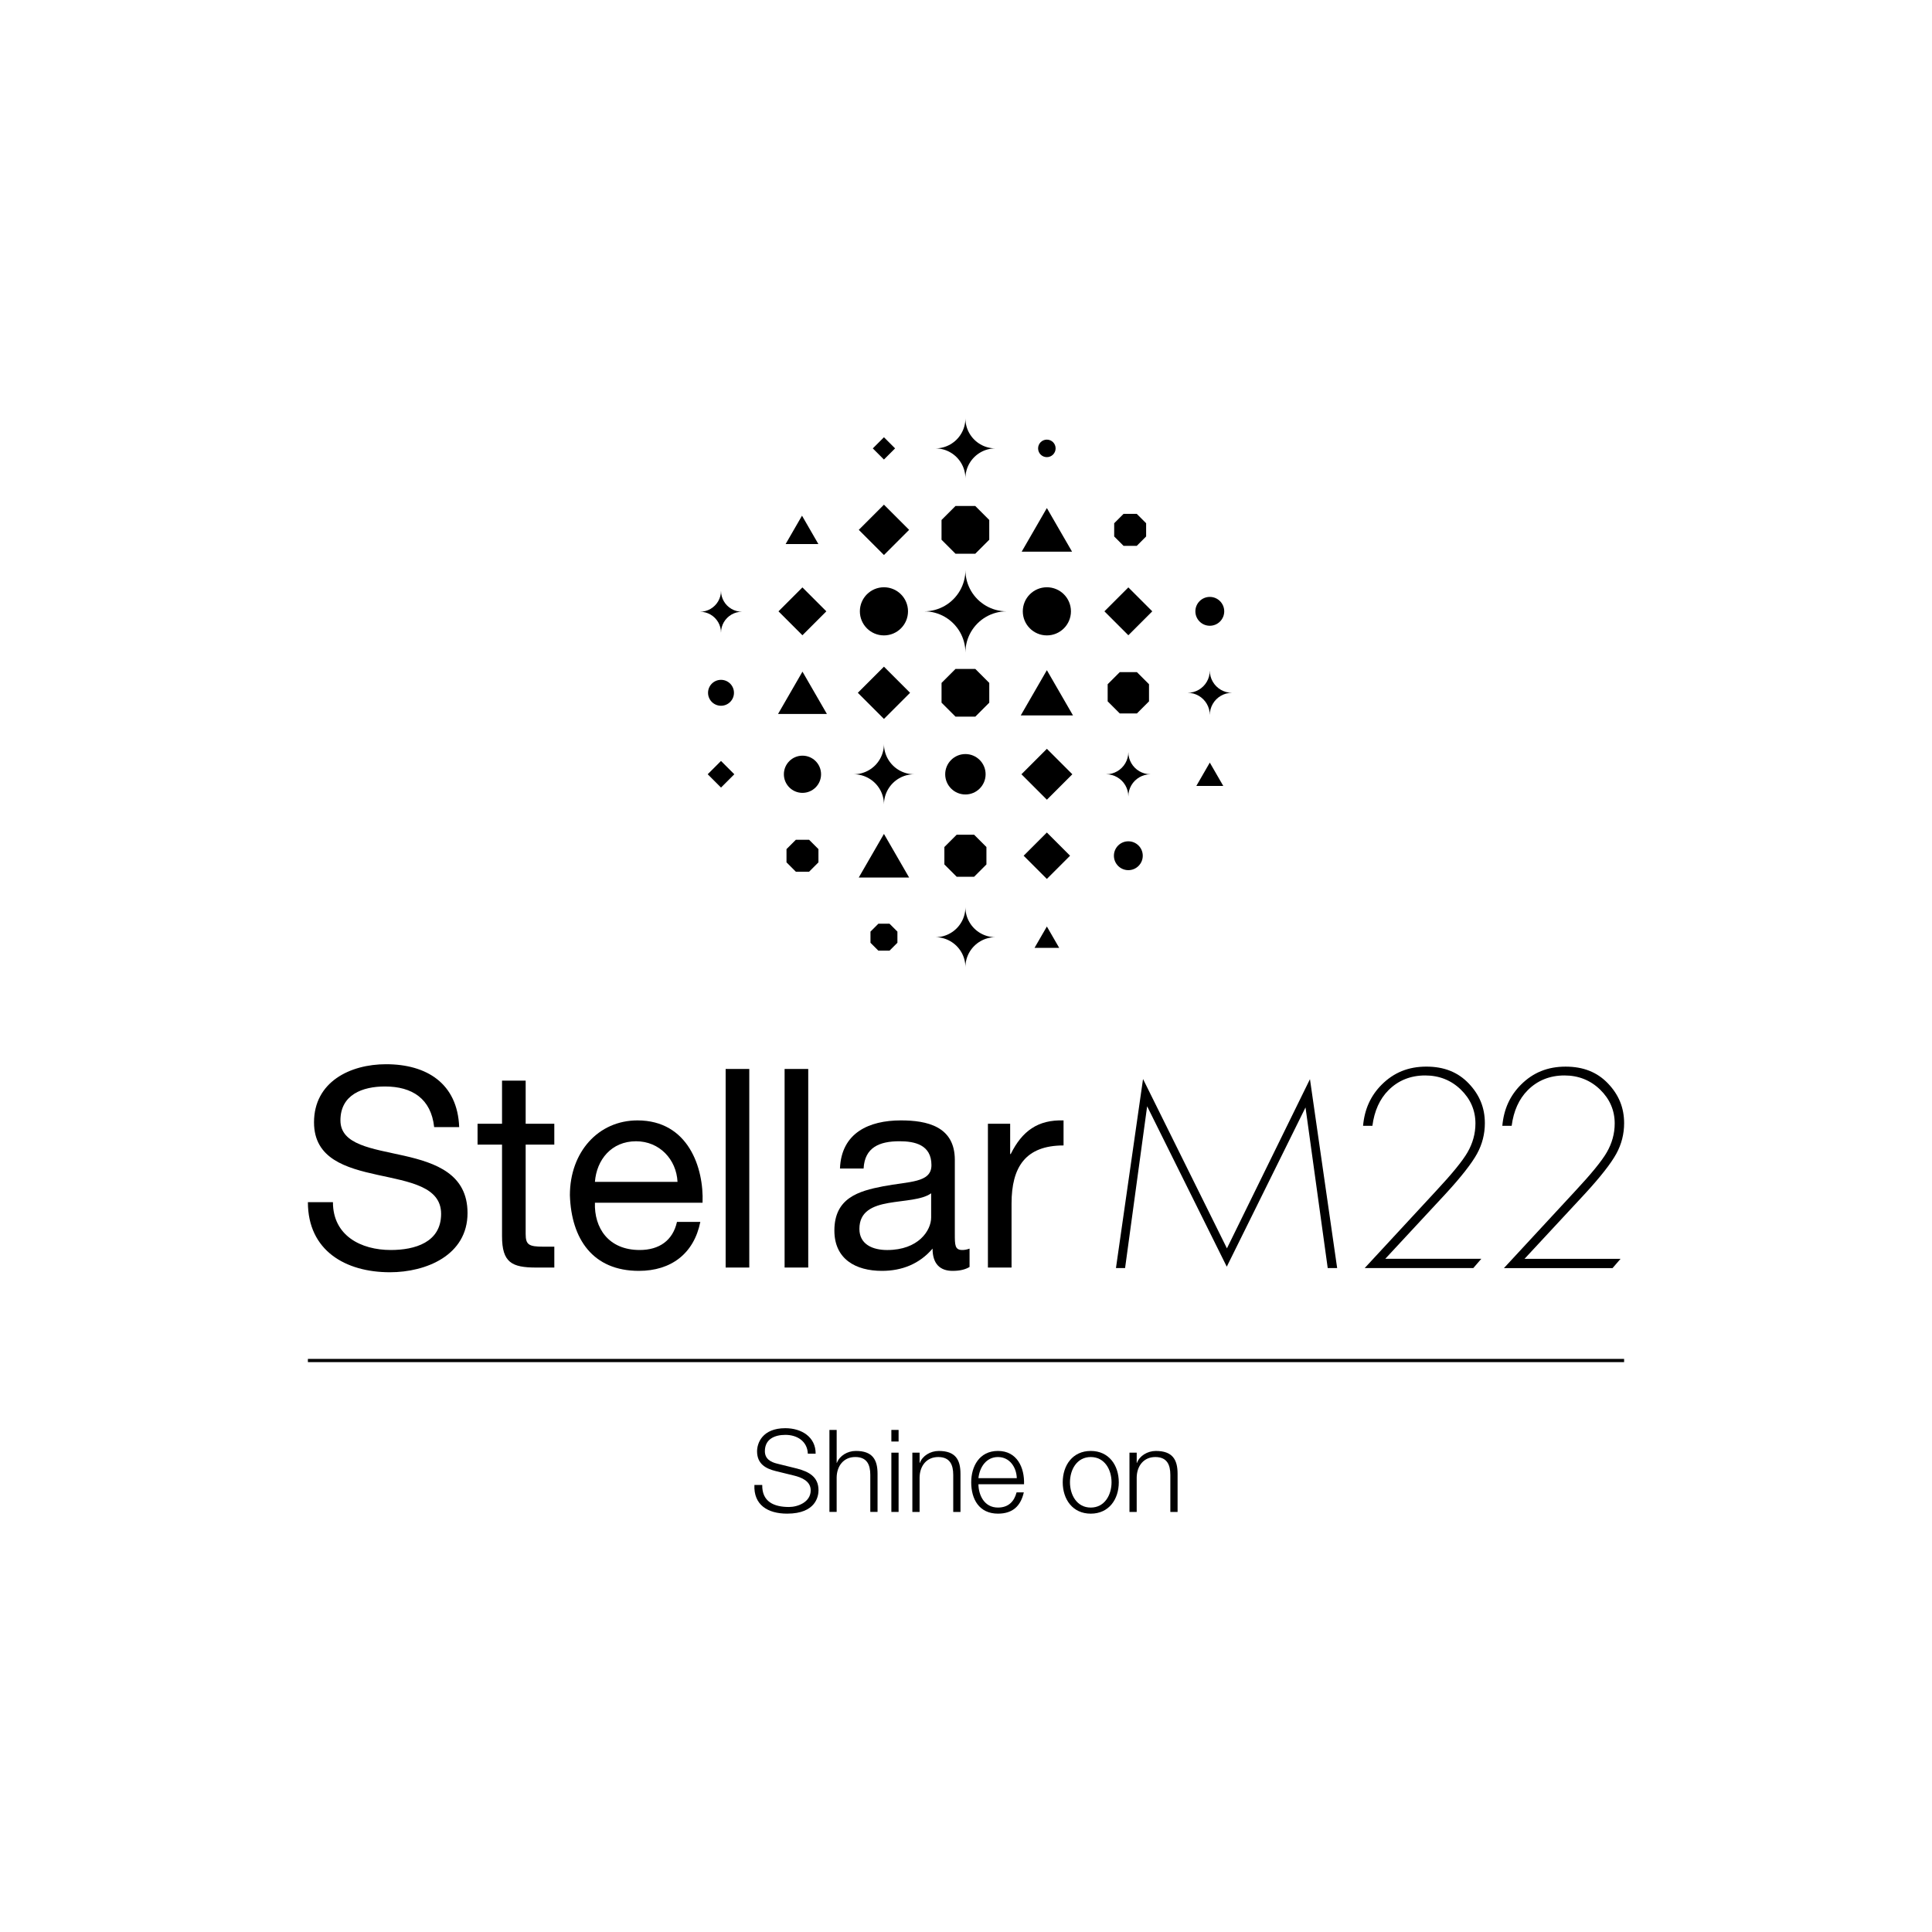<?xml version="1.0" encoding="UTF-8"?>
<svg id="Layer_1" xmlns="http://www.w3.org/2000/svg" version="1.1" viewBox="0 0 120 120">
  <!-- Generator: Adobe Illustrator 29.1.0, SVG Export Plug-In . SVG Version: 2.1.0 Build 142)  -->
  <defs>
    <style>
      .st0 {
        stroke: #000;
        stroke-miterlimit: 10;
        stroke-width: .2px;
      }
    </style>
  </defs>
  <line class="st0" x1="19.124" y1="84.504" x2="100.876" y2="84.504"/>
  <path d="M47.344,92.232c-.021,1.048.735,1.37,1.662,1.37.535,0,1.348-.293,1.348-1.035,0-.578-.578-.806-1.048-.92l-1.134-.278c-.599-.15-1.149-.435-1.149-1.227,0-.499.321-1.434,1.755-1.434,1.006,0,1.89.542,1.883,1.584h-.485c-.029-.778-.671-1.17-1.391-1.17-.663,0-1.277.257-1.277,1.013,0,.478.356.678.77.777l1.241.307c.721.193,1.32.507,1.32,1.341,0,.349-.143,1.455-1.948,1.455-1.205,0-2.09-.542-2.033-1.783h.485Z"/>
  <path d="M51.518,88.815h.449v2.047h.014c.164-.442.656-.742,1.177-.742,1.035,0,1.348.542,1.348,1.42v2.368h-.45v-2.297c0-.635-.207-1.113-.934-1.113-.714,0-1.142.542-1.156,1.263v2.147h-.449v-5.093Z"/>
  <path d="M55.364,88.815h.449v.72h-.449v-.72ZM55.364,90.228h.449v3.681h-.449v-3.681Z"/>
  <path d="M56.669,90.228h.449v.635h.014c.164-.442.656-.742,1.177-.742,1.035,0,1.348.542,1.348,1.42v2.368h-.45v-2.297c0-.635-.207-1.113-.934-1.113-.714,0-1.142.542-1.156,1.263v2.147h-.449v-3.681Z"/>
  <path d="M60.772,92.189c.007.656.349,1.448,1.213,1.448.656,0,1.013-.385,1.156-.942h.45c-.193.835-.678,1.32-1.605,1.32-1.17,0-1.662-.899-1.662-1.948,0-.97.493-1.947,1.662-1.947,1.184,0,1.655,1.034,1.619,2.069h-2.832ZM63.155,91.811c-.021-.678-.442-1.312-1.17-1.312-.735,0-1.142.642-1.213,1.312h2.383Z"/>
  <path d="M69.49,92.068c0,1.056-.614,1.948-1.741,1.948s-1.741-.892-1.741-1.948.614-1.947,1.741-1.947,1.741.891,1.741,1.947ZM66.458,92.068c0,.785.428,1.57,1.291,1.57s1.291-.785,1.291-1.57-.428-1.569-1.291-1.569-1.291.785-1.291,1.569Z"/>
  <path d="M70.154,90.228h.449v.635h.014c.164-.442.656-.742,1.177-.742,1.035,0,1.348.542,1.348,1.42v2.368h-.45v-2.297c0-.635-.207-1.113-.934-1.113-.714,0-1.142.542-1.156,1.263v2.147h-.449v-3.681Z"/>
  <path d="M26.966,70.005c-.19-1.762-1.364-2.522-3.057-2.522-1.382,0-2.764.501-2.764,2.108,0,1.52,1.97,1.745,3.956,2.194,1.969.449,3.938,1.14,3.938,3.558,0,2.626-2.574,3.679-4.819,3.679-2.764,0-5.096-1.347-5.096-4.353h1.555c0,2.073,1.727,2.971,3.593,2.971,1.486,0,3.126-.466,3.126-2.246,0-1.693-1.969-1.987-3.938-2.418-1.969-.432-3.956-1.002-3.956-3.265,0-2.505,2.229-3.61,4.474-3.61,2.522,0,4.439,1.192,4.543,3.904h-1.555Z"/>
  <path d="M32.65,69.798h1.779v1.296h-1.779v5.545c0,.674.19.795,1.106.795h.674v1.296h-1.123c-1.52,0-2.125-.311-2.125-1.952v-5.683h-1.52v-1.296h1.52v-2.678h1.468v2.678Z"/>
  <path d="M43.498,75.896c-.397,1.969-1.814,3.04-3.817,3.04-2.85,0-4.198-1.969-4.284-4.699,0-2.678,1.762-4.647,4.198-4.647,3.161,0,4.129,2.954,4.042,5.113h-6.685c-.052,1.555.829,2.937,2.781,2.937,1.209,0,2.056-.587,2.315-1.745h1.451ZM42.082,73.408c-.069-1.399-1.123-2.522-2.574-2.522-1.537,0-2.453,1.157-2.556,2.522h5.13Z"/>
  <path d="M45.071,66.395h1.468v12.334h-1.468v-12.334Z"/>
  <path d="M48.733,66.395h1.468v12.334h-1.468v-12.334Z"/>
  <path d="M60.22,78.694c-.259.155-.587.242-1.053.242-.76,0-1.244-.415-1.244-1.382-.812.95-1.9,1.382-3.144,1.382-1.624,0-2.954-.726-2.954-2.505,0-2.021,1.503-2.453,3.023-2.747,1.624-.311,3.006-.207,3.006-1.313,0-1.278-1.054-1.486-1.986-1.486-1.244,0-2.159.38-2.228,1.693h-1.468c.087-2.211,1.797-2.988,3.783-2.988,1.607,0,3.351.363,3.351,2.453v4.595c0,.691,0,1.002.466,1.002.121,0,.259-.017.449-.086v1.14ZM57.836,74.117c-.57.415-1.676.432-2.66.605-.967.173-1.797.518-1.797,1.606,0,.967.829,1.313,1.727,1.313,1.935,0,2.729-1.209,2.729-2.021v-1.503Z"/>
  <path d="M61.361,69.798h1.382v1.883h.034c.708-1.434,1.693-2.142,3.282-2.09v1.555c-2.367,0-3.23,1.347-3.23,3.61v3.973h-1.468v-8.931Z"/>
  <polygon points="82.467 78.761 81.088 68.784 76.197 78.676 71.251 68.714 69.881 78.761 69.314 78.761 70.996 67.02 76.207 77.538 81.364 67.028 83.053 78.761 82.467 78.761"/>
  <path d="M84.764,78.761l4.395-4.749c1.021-1.093,1.672-1.89,1.988-2.433.328-.565.495-1.17.495-1.798,0-.813-.306-1.521-.909-2.106-.601-.582-1.345-.877-2.211-.877-.909,0-1.678.309-2.285.92-.541.544-.875,1.286-.995,2.209h-.58c.092-1.032.472-1.87,1.155-2.555.755-.756,1.663-1.123,2.775-1.123,1.098,0,1.958.341,2.63,1.043.676.706,1.005,1.514,1.005,2.471,0,.669-.162,1.305-.482,1.891-.334.611-1.001,1.461-1.983,2.526l-3.72,4.006h5.965l-.498.576h-6.743Z"/>
  <path d="M93.414,78.761l4.395-4.749c1.021-1.093,1.672-1.89,1.988-2.433.328-.565.495-1.17.495-1.798,0-.813-.306-1.521-.909-2.106-.601-.582-1.344-.877-2.211-.877-.909,0-1.678.309-2.285.92-.541.543-.875,1.286-.995,2.209h-.58c.092-1.032.472-1.87,1.155-2.554.755-.756,1.662-1.123,2.775-1.123,1.098,0,1.959.341,2.631,1.043.676.706,1.004,1.514,1.004,2.471,0,.669-.162,1.305-.482,1.891-.334.612-1.002,1.462-1.983,2.526l-3.72,4.006h5.965l-.499.576h-6.743Z"/>
  <polygon points="65.023 41.626 63.401 44.435 66.645 44.435 65.023 41.626 63.401 44.435 66.645 44.435 65.023 41.626"/>
  <polygon points="75.143 47.366 74.306 48.816 75.98 48.816 75.143 47.366 74.306 48.816 75.98 48.816 75.143 47.366"/>
  <polygon points="65.023 57.547 64.256 58.875 65.789 58.875 65.023 57.547 64.256 58.875 65.789 58.875 65.023 57.547"/>
  <polygon points="49.814 32.03 48.797 33.791 50.83 33.791 49.814 32.03 48.797 33.791 50.83 33.791 49.814 32.03"/>
  <circle cx="65.023" cy="37.971" r="1.495"/>
  <circle cx="49.843" cy="48.091" r="1.155"/>
  <circle cx="59.963" cy="48.091" r="1.255"/>
  <path d="M65.566,27.85c0,.3-.243.544-.544.544s-.544-.243-.544-.544.243-.544.544-.544.544.243.544.544Z"/>
  <circle cx="70.083" cy="53.151" r=".896"/>
  <rect x="64.003" y="52.131" width="2.039" height="2.039" transform="translate(-18.539 61.545) rotate(-45)"/>
  <rect x="44.199" y="47.506" width="1.169" height="1.169" transform="translate(-20.889 45.752) rotate(-45)"/>
  <rect x="54.414" y="27.361" width=".979" height=".979" transform="translate(-3.613 46.979) rotate(-44.999)"/>
  <rect x="63.906" y="46.973" width="2.235" height="2.235" transform="translate(-14.96 60.064) rotate(-45)"/>
  <rect x="53.798" y="31.805" width="2.211" height="2.211" transform="translate(-7.19 48.461) rotate(-45)"/>
  <rect x="69.032" y="36.92" width="2.102" height="2.102" transform="translate(-6.322 60.677) rotate(-45)"/>
  <rect x="53.756" y="41.883" width="2.295" height="2.295" transform="translate(-14.346 51.426) rotate(-45)"/>
  <rect x="48.788" y="36.92" width="2.102" height="2.102" transform="translate(-12.252 46.363) rotate(-45)"/>
  <path d="M56.784,48.091c-.342,0-.664.092-.94.252-.286.165-.523.402-.688.688-.16.276-.252.598-.252.94,0-.342-.092-.664-.252-.94-.165-.286-.402-.523-.688-.688-.276-.16-.598-.252-.94-.252.342,0,.664-.092.94-.252.286-.165.523-.402.688-.688.16-.276.252-.598.252-.94,0,.342.092.664.252.94.165.286.402.523.688.688.276.16.598.252.94.252Z"/>
  <circle cx="44.783" cy="43.031" r=".805"/>
  <circle cx="75.143" cy="37.971" r=".896"/>
  <path d="M46.087,37.996c-.237,0-.46.064-.652.175-.198.115-.363.279-.477.477-.111.192-.175.415-.175.652,0-.237-.064-.46-.175-.652-.115-.198-.279-.363-.477-.477-.192-.111-.415-.175-.652-.175.237,0,.46-.064.652-.175.198-.115.362-.279.477-.477.111-.192.175-.415.175-.652,0,.237.064.46.175.652.115.198.279.363.477.477.192.111.415.175.652.175Z"/>
  <path d="M61.829,27.85c-.34,0-.659.091-.933.25-.284.164-.519.399-.683.683-.159.274-.25.593-.25.933,0-.34-.091-.659-.25-.933-.164-.284-.399-.519-.683-.683-.274-.159-.593-.25-.933-.25.34,0,.659-.091.933-.25.284-.164.519-.399.683-.683.159-.274.25-.593.25-.933,0,.34.091.659.25.933.164.284.399.519.683.683.274.159.593.25.933.25Z"/>
  <path d="M76.521,43.031c-.251,0-.486.068-.689.185-.209.121-.383.295-.504.504-.117.203-.185.438-.185.689,0-.251-.068-.486-.185-.689-.121-.209-.295-.383-.504-.504-.203-.117-.438-.185-.689-.185.251,0,.486-.068.689-.185.209-.121.383-.295.504-.504.117-.203.185-.438.185-.689,0,.251.067.486.185.689.121.209.295.383.504.504.203.117.438.185.689.185Z"/>
  <path d="M62.526,37.971c-.466,0-.905.126-1.281.343-.389.225-.712.548-.938.938-.218.377-.343.815-.343,1.281,0-.466-.126-.905-.343-1.281-.226-.389-.548-.712-.938-.938-.377-.218-.815-.343-1.281-.343.466,0,.904-.126,1.281-.343.389-.225.712-.548.938-.938.218-.377.343-.815.343-1.281,0,.466.126.905.343,1.281.225.389.548.712.938.938.377.218.815.343,1.281.343Z"/>
  <circle cx="54.903" cy="37.971" r="1.495"/>
  <polygon points="65.023 31.556 63.459 34.265 66.587 34.265 65.023 31.556 63.459 34.265 66.587 34.265 65.023 31.556"/>
  <polygon points="54.903 51.796 53.339 54.505 56.467 54.505 54.903 51.796 53.339 54.505 56.467 54.505 54.903 51.796"/>
  <polygon points="49.843 41.717 48.326 44.345 51.36 44.345 49.843 41.717 48.326 44.345 51.36 44.345 49.843 41.717"/>
  <path d="M71.461,48.091c-.251,0-.486.068-.689.185-.209.121-.383.295-.504.504-.117.203-.185.438-.185.689,0-.251-.068-.486-.185-.689-.121-.209-.295-.383-.504-.504-.203-.117-.438-.185-.689-.185.251,0,.486-.068.689-.185.209-.121.383-.295.504-.504.117-.203.185-.438.185-.689,0,.251.067.486.185.689.121.209.295.383.504.504.203.117.438.185.689.185Z"/>
  <path d="M58.097,58.211c.34,0,.659-.091.933-.25.284-.164.519-.399.683-.683.159-.274.25-.593.25-.933,0,.34.091.659.25.933.164.284.399.519.683.683.274.159.593.25.933.25-.34,0-.659.091-.933.25-.284.164-.519.399-.683.683-.159.274-.25.593-.25.933,0-.34-.091-.659-.25-.933-.164-.284-.399-.519-.683-.683-.274-.159-.593-.25-.933-.25Z"/>
  <polygon points="60.576 31.428 59.348 31.428 58.48 32.297 58.48 33.524 59.348 34.393 60.576 34.393 61.444 33.524 61.444 32.297 60.576 31.428"/>
  <polygon points="70.607 31.918 69.785 31.918 69.204 32.499 69.204 33.321 69.785 33.903 70.607 33.903 71.188 33.321 71.188 32.499 70.607 31.918"/>
  <polygon points="60.577 41.548 59.349 41.548 58.481 42.417 58.481 43.645 59.349 44.513 60.577 44.513 61.445 43.645 61.445 42.417 60.577 41.548"/>
  <polygon points="60.504 51.845 59.422 51.845 58.657 52.61 58.657 53.692 59.422 54.457 60.504 54.457 61.269 53.692 61.269 52.61 60.504 51.845"/>
  <polygon points="70.615 41.747 69.551 41.747 68.799 42.499 68.799 43.562 69.551 44.314 70.615 44.314 71.367 43.562 71.367 42.499 70.615 41.747"/>
  <polygon points="55.25 57.374 54.557 57.374 54.067 57.864 54.067 58.557 54.557 59.047 55.25 59.047 55.74 58.557 55.74 57.864 55.25 57.374"/>
  <polygon points="50.254 52.159 49.432 52.159 48.851 52.74 48.851 53.562 49.432 54.143 50.254 54.143 50.835 53.562 50.835 52.74 50.254 52.159"/>
</svg>